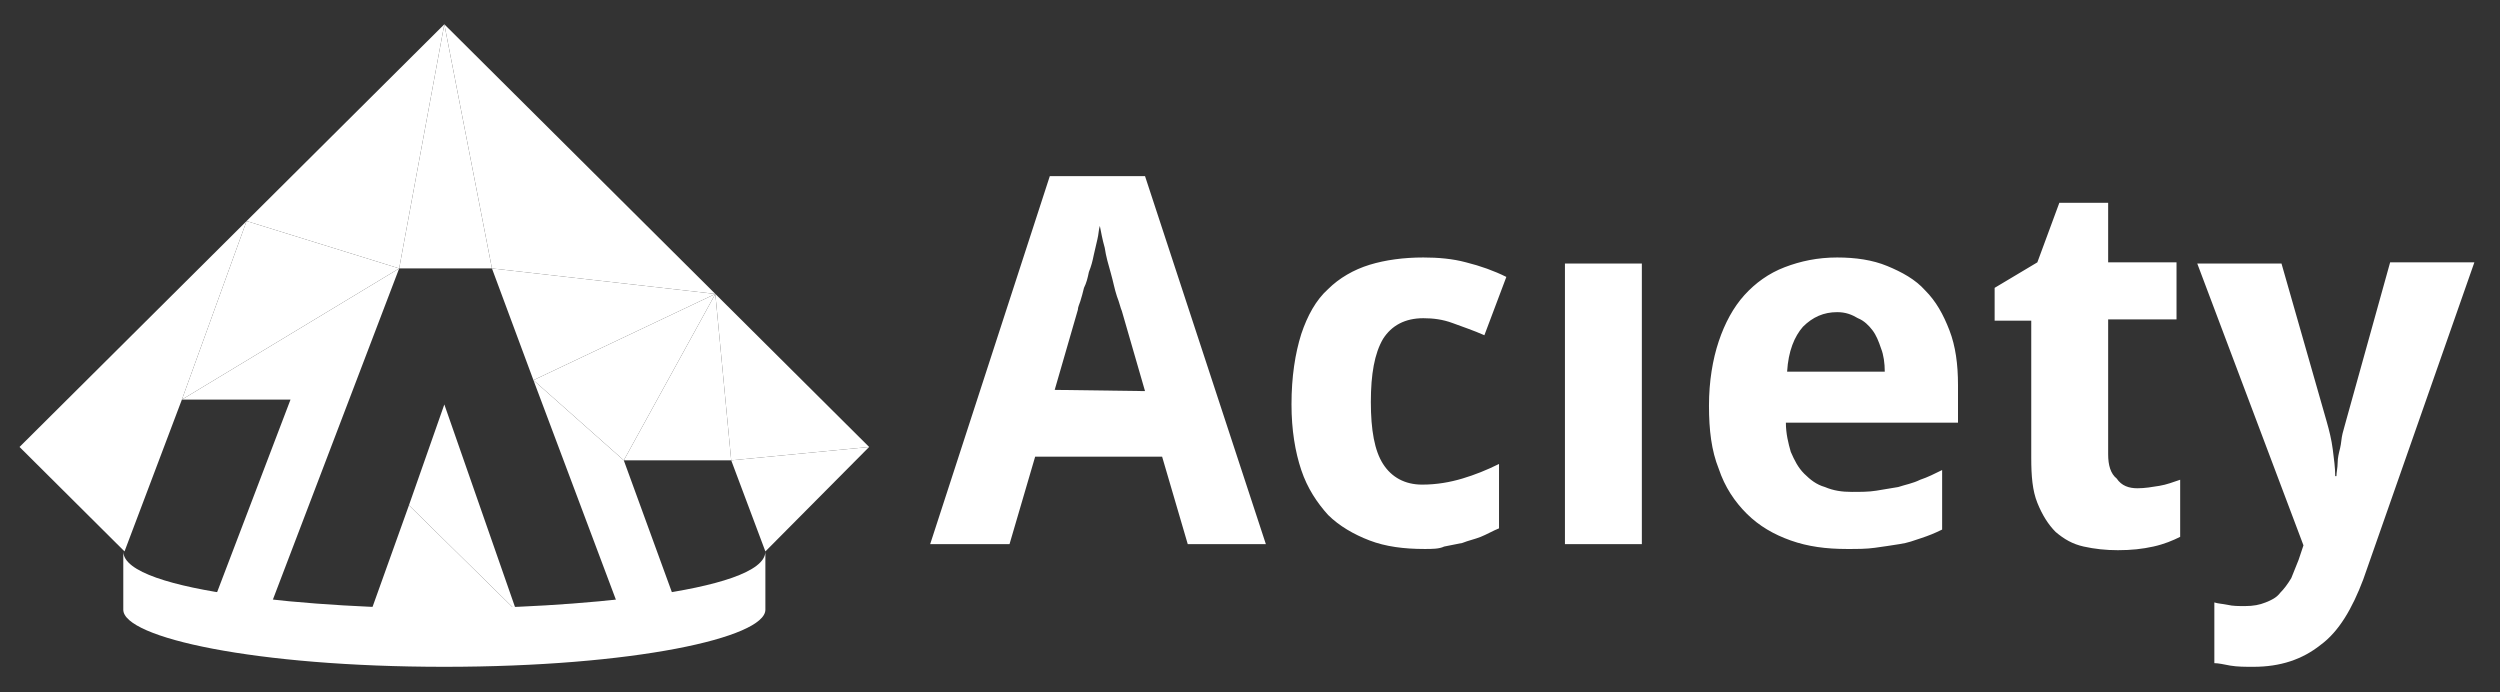 <svg width="130" height="36" viewBox="0 0 130 36" fill="none" xmlns="http://www.w3.org/2000/svg">
<rect x="0" y="0" width="130" height="36" fill="#333333" stroke="none"/>
<path d="M15.107 20.779L10.918 31.768H13.965L20.757 13.958L9.458 20.779H15.107ZM1.016 23.242L6.475 28.674L9.458 20.779L12.822 11.495L1.016 23.242Z" fill="white"/>
<path d="M23.105 21.032L21.265 26.274L26.851 31.768L23.105 21.032Z" fill="white"/>
<path d="M26.851 31.768L21.265 26.274L19.297 31.768H26.851Z" fill="white"/>
<path d="M9.458 20.779L20.757 13.958L12.822 11.495L9.458 20.779Z" fill="white"/>
<path d="M12.822 11.495L20.757 13.958L23.105 1.263L12.822 11.495Z" fill="white"/>
<path d="M20.757 13.958H25.581L23.105 1.263L20.757 13.958Z" fill="white"/>
<path d="M23.105 1.263L25.581 13.958L37.197 15.284L23.105 1.263Z" fill="white"/>
<path d="M25.581 13.958L27.739 19.768L37.197 15.284L25.581 13.958Z" fill="white"/>
<path d="M39.8 28.674L45.195 23.242L38.023 23.937L39.8 28.674Z" fill="white"/>
<path d="M38.023 23.937L45.195 23.242L37.197 15.284L38.023 23.937Z" fill="white"/>
<path d="M37.197 15.284L32.437 23.937H38.023L37.197 15.284ZM27.739 19.768L32.246 31.768H35.293L32.437 23.937L27.739 19.768Z" fill="white"/>
<path d="M37.197 15.284L27.739 19.768L32.437 23.937L37.197 15.284Z" fill="white"/>
<path d="M23.105 31.642C16.821 31.642 6.411 30.821 6.411 28.674V31.705C6.411 33.158 13.267 34.674 23.105 34.674C32.944 34.674 39.8 33.158 39.8 31.705V28.674C39.8 30.821 29.39 31.642 23.105 31.642Z" fill="white"/>
<path d="M61.763 28.295L60.43 23.747H53.828L52.495 28.295H48.369L54.59 9.158H59.541L65.825 28.295H61.763ZM59.541 20.337L58.335 16.168C58.272 16.042 58.208 15.726 58.081 15.411C57.954 15.032 57.891 14.653 57.764 14.21C57.637 13.768 57.51 13.326 57.446 12.884C57.319 12.442 57.256 12.063 57.192 11.747C57.129 11.937 57.129 12.19 57.065 12.442C57.002 12.695 56.938 13.011 56.875 13.263C56.812 13.579 56.748 13.832 56.621 14.147C56.558 14.463 56.494 14.716 56.367 14.968C56.304 15.221 56.24 15.474 56.177 15.663C56.113 15.853 56.05 15.979 56.05 16.105L54.844 20.274L59.541 20.337ZM74.077 28.547C72.998 28.547 72.046 28.421 71.221 28.105C70.395 27.79 69.634 27.347 69.062 26.779C68.491 26.147 67.983 25.39 67.666 24.442C67.349 23.495 67.158 22.358 67.158 21.032C67.158 19.579 67.349 18.379 67.666 17.368C67.983 16.421 68.428 15.6 69.062 15.032C69.634 14.463 70.395 14.021 71.221 13.768C72.046 13.516 72.998 13.389 74.014 13.389C74.775 13.389 75.537 13.453 76.235 13.642C76.997 13.832 77.695 14.084 78.33 14.4L77.188 17.432C76.616 17.179 76.045 16.989 75.537 16.8C75.029 16.61 74.522 16.547 74.014 16.547C73.061 16.547 72.363 16.926 71.919 17.621C71.475 18.379 71.284 19.453 71.284 20.905C71.284 22.358 71.475 23.432 71.919 24.126C72.363 24.821 73.061 25.2 73.95 25.2C74.712 25.2 75.41 25.074 76.045 24.884C76.68 24.695 77.314 24.442 77.949 24.126V27.474C77.632 27.6 77.314 27.79 76.997 27.916C76.68 28.042 76.362 28.105 76.045 28.232L75.093 28.421C74.839 28.547 74.458 28.547 74.077 28.547ZM85.376 28.295H81.377V13.705H85.376V28.295ZM96.04 28.547C94.961 28.547 94.009 28.421 93.12 28.105C92.231 27.79 91.47 27.347 90.835 26.716C90.2 26.084 89.692 25.326 89.375 24.379C88.994 23.432 88.867 22.358 88.867 21.095C88.867 19.832 89.058 18.695 89.375 17.747C89.692 16.8 90.137 15.979 90.708 15.347C91.279 14.716 91.978 14.21 92.803 13.895C93.628 13.579 94.517 13.389 95.532 13.389C96.484 13.389 97.373 13.516 98.135 13.832C98.897 14.147 99.595 14.526 100.103 15.095C100.674 15.663 101.055 16.358 101.372 17.179C101.689 18 101.816 18.947 101.816 20.021V21.979H92.866C92.866 22.547 92.993 23.053 93.12 23.495C93.311 23.937 93.501 24.316 93.818 24.632C94.136 24.947 94.453 25.2 94.897 25.326C95.342 25.516 95.786 25.579 96.294 25.579C96.738 25.579 97.183 25.579 97.564 25.516L98.706 25.326C99.087 25.2 99.468 25.137 99.849 24.947C100.229 24.821 100.61 24.632 100.991 24.442V27.537C100.61 27.726 100.293 27.853 99.912 27.979C99.531 28.105 99.214 28.232 98.769 28.295C98.389 28.358 97.944 28.421 97.5 28.484C97.056 28.547 96.611 28.547 96.04 28.547ZM95.532 16.232C94.834 16.232 94.263 16.484 93.755 16.989C93.311 17.495 92.993 18.253 92.93 19.326H98.008C98.008 18.884 97.944 18.442 97.817 18.126C97.69 17.747 97.564 17.432 97.373 17.179C97.183 16.926 96.929 16.674 96.611 16.547C96.294 16.358 95.977 16.232 95.532 16.232ZM111.147 25.39C111.528 25.39 111.909 25.326 112.29 25.263C112.671 25.2 112.988 25.074 113.369 24.947V27.916C112.988 28.105 112.544 28.295 111.973 28.421C111.401 28.547 110.83 28.61 110.132 28.61C109.497 28.61 108.926 28.547 108.354 28.421C107.783 28.295 107.339 28.042 106.895 27.663C106.514 27.284 106.196 26.779 105.942 26.147C105.688 25.516 105.625 24.758 105.625 23.811V16.674H103.721V14.968L105.942 13.642L107.085 10.547H109.624V13.642H113.179V16.61H109.624V23.621C109.624 24.189 109.751 24.632 110.068 24.884C110.322 25.263 110.703 25.39 111.147 25.39ZM114.258 13.705H118.638L120.986 21.916C121.113 22.358 121.24 22.863 121.304 23.368C121.367 23.874 121.431 24.316 121.431 24.758H121.494C121.494 24.568 121.558 24.316 121.558 24.063C121.558 23.811 121.621 23.558 121.685 23.305C121.748 23.053 121.748 22.8 121.812 22.547C121.875 22.295 121.938 22.105 122.002 21.853L124.287 13.642H128.667L122.891 30.126C122.319 31.642 121.621 32.842 120.669 33.537C119.717 34.295 118.574 34.674 117.178 34.674C116.733 34.674 116.353 34.674 115.972 34.611C115.654 34.547 115.337 34.484 115.146 34.484V31.326C115.337 31.39 115.527 31.39 115.845 31.453C116.099 31.516 116.416 31.516 116.733 31.516C117.178 31.516 117.495 31.453 117.813 31.326C118.13 31.2 118.384 31.074 118.574 30.821C118.765 30.632 118.955 30.379 119.146 30.063L119.526 29.116L119.78 28.358L114.258 13.705Z" fill="white"/>
</svg>
